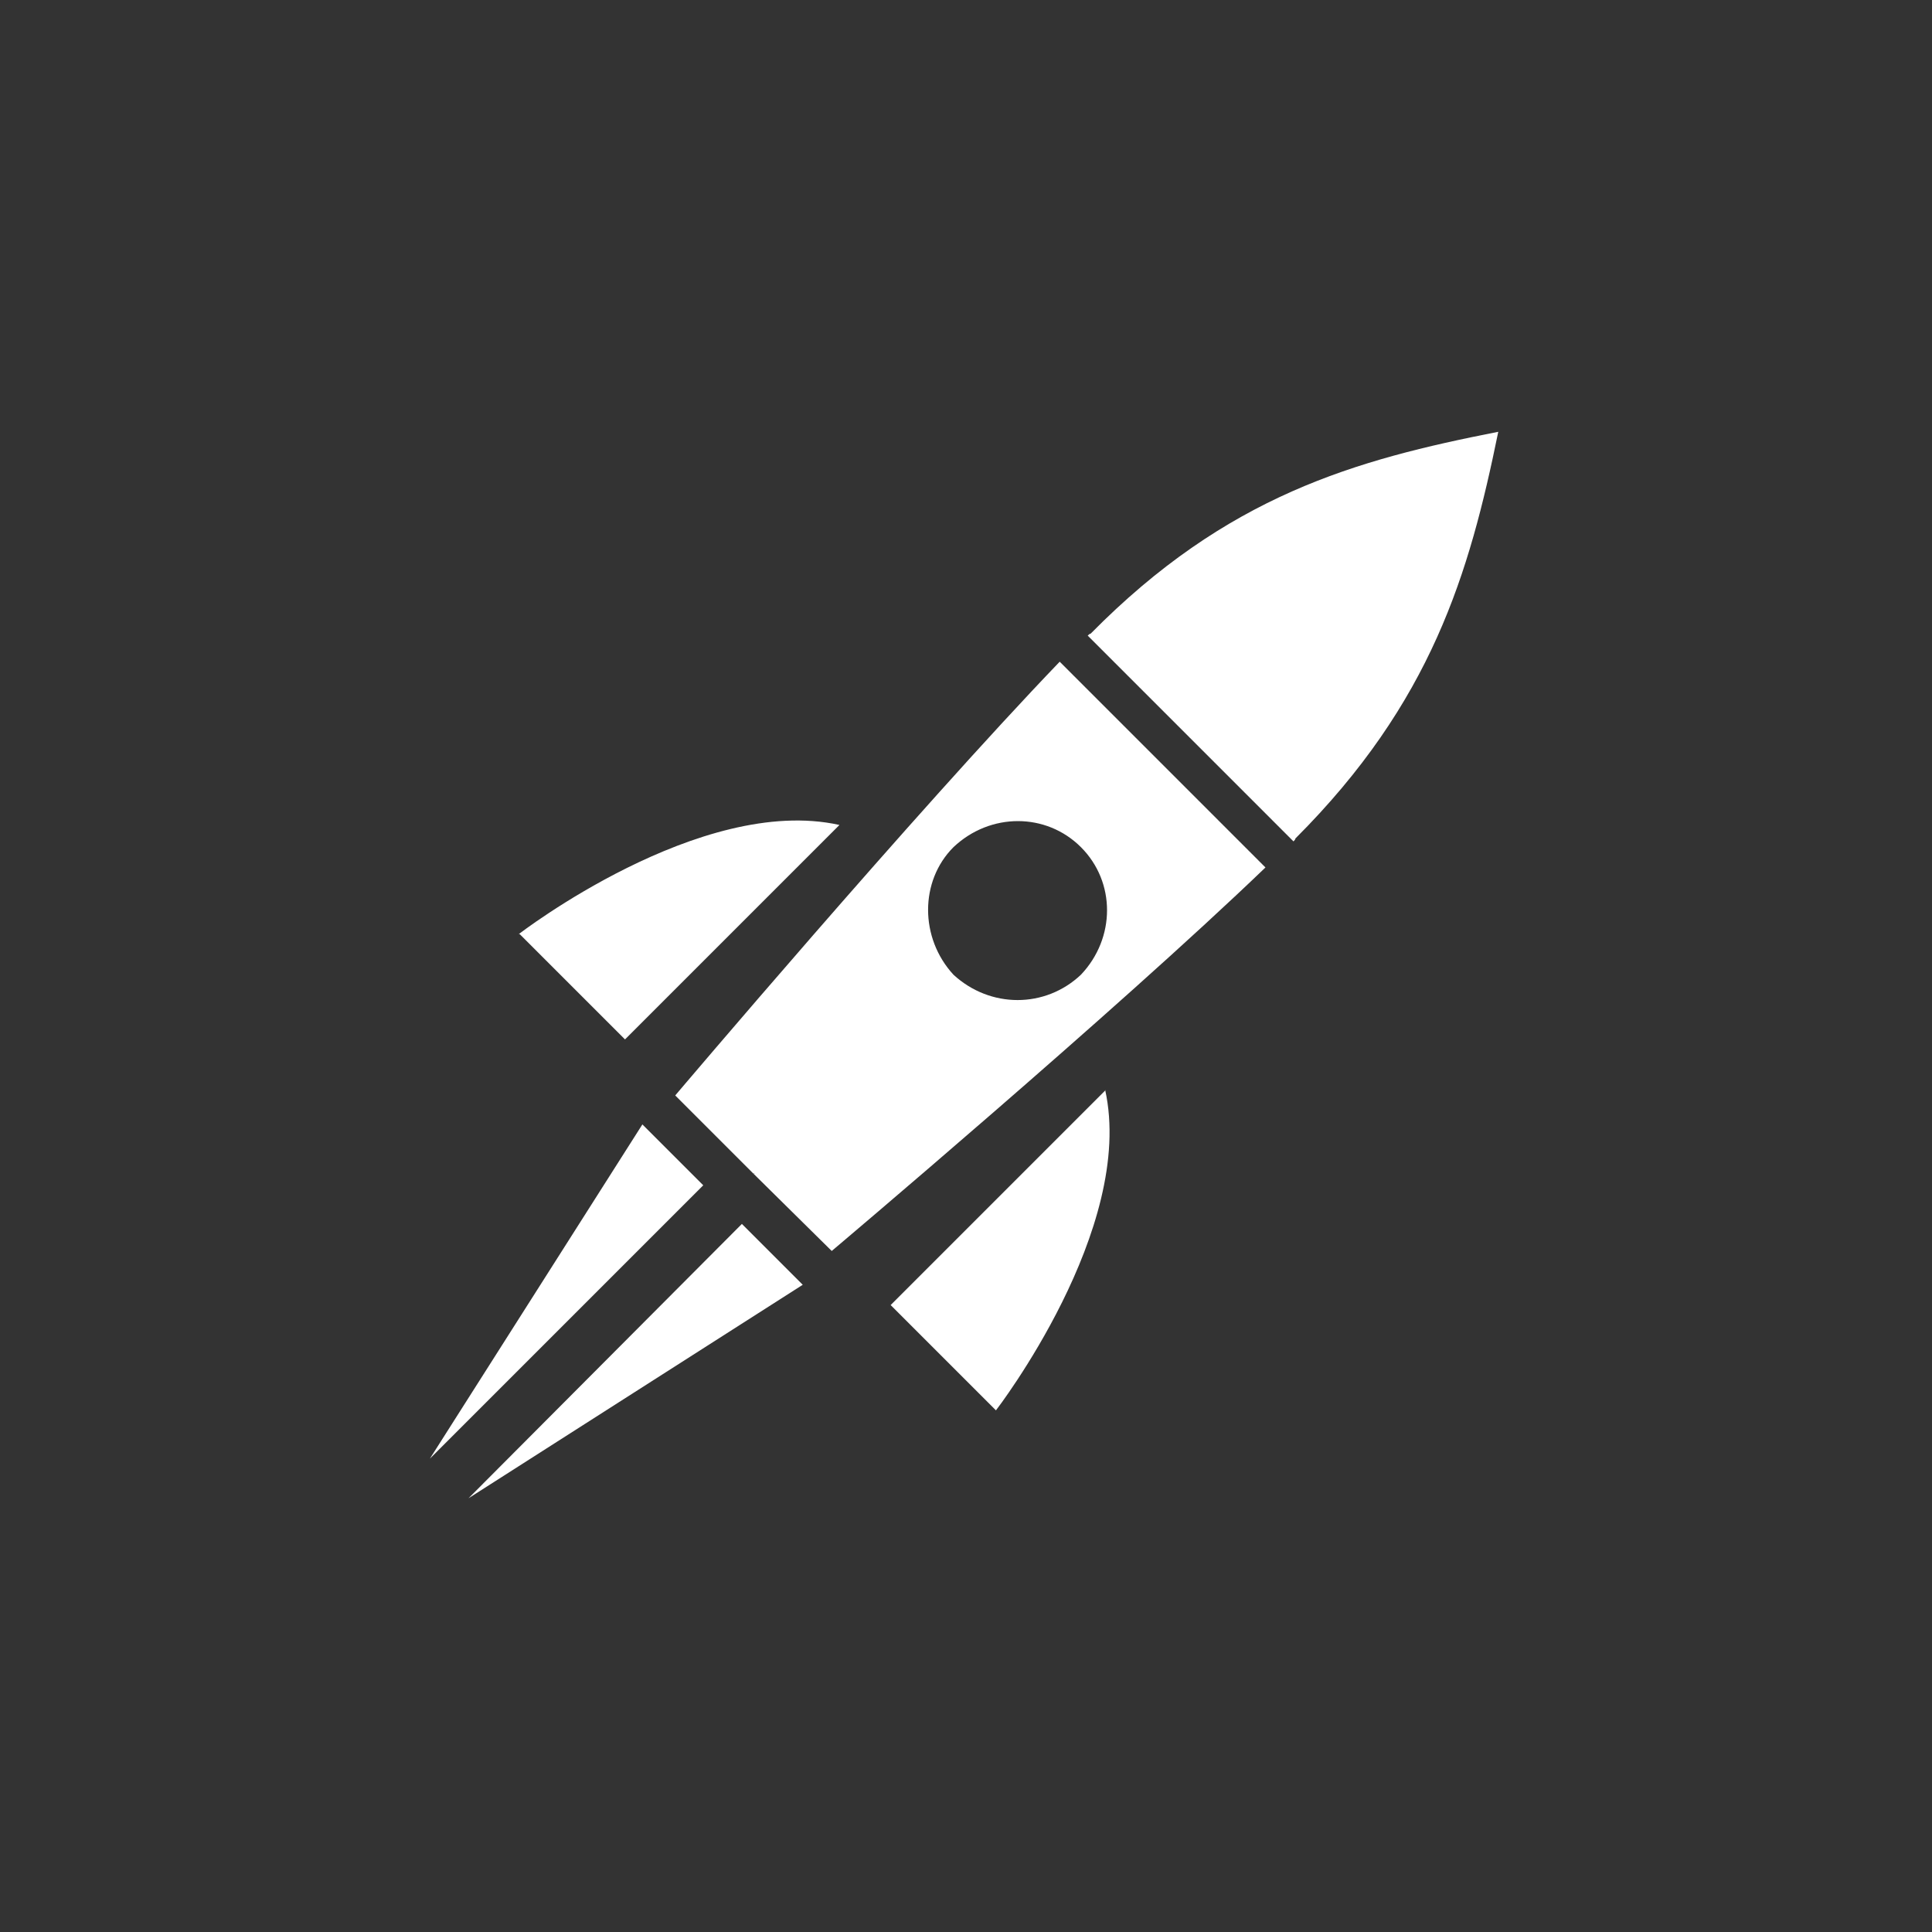 <?xml version="1.0" encoding="UTF-8"?><svg id="a" xmlns="http://www.w3.org/2000/svg" viewBox="0 0 200 200"><rect x="0" y="0" width="200" height="200" fill="#333333" stroke="none"/><defs><style>.d{fill:#fff;}</style></defs><path id="c" class="d" d="m114.4,112.9l-22.2,22.2,10.9,10.9s14.5-18.8,11.3-33.2m-60.6-16.1l10.9,10.9,22.2-22.2c-14.4-3.2-33.2,11.3-33.2,11.3m80.2-9.6c.1-.1.2-.2.2-.3,14.1-14.1,18-27.4,21-42.1h0c-14.8,2.9-28.1,6.6-42.2,20.9-.1,0-.2.1-.3.2l21.3,21.3Zm-22,13.8c3.6-3.8,3.6-9.6,0-13.2-3.6-3.6-9.4-3.6-13.2,0-3.5,3.5-3.5,9.4,0,13.2,3.8,3.5,9.5,3.5,13.2,0m19.1-11.1c-15.5,14.9-44.9,39.7-44.9,39.7l-8.1-8h.1c0-.1-.1,0-.1,0l-8.1-8.1s24.9-29.4,39.8-44.9l21.2,21.2Zm-47.9,43.2l-6.3-6.3-28.3,28.4,34.6-22.1Zm-16.6-16.6l6.3,6.3-28.3,28.3,22-34.6Z"/></svg>